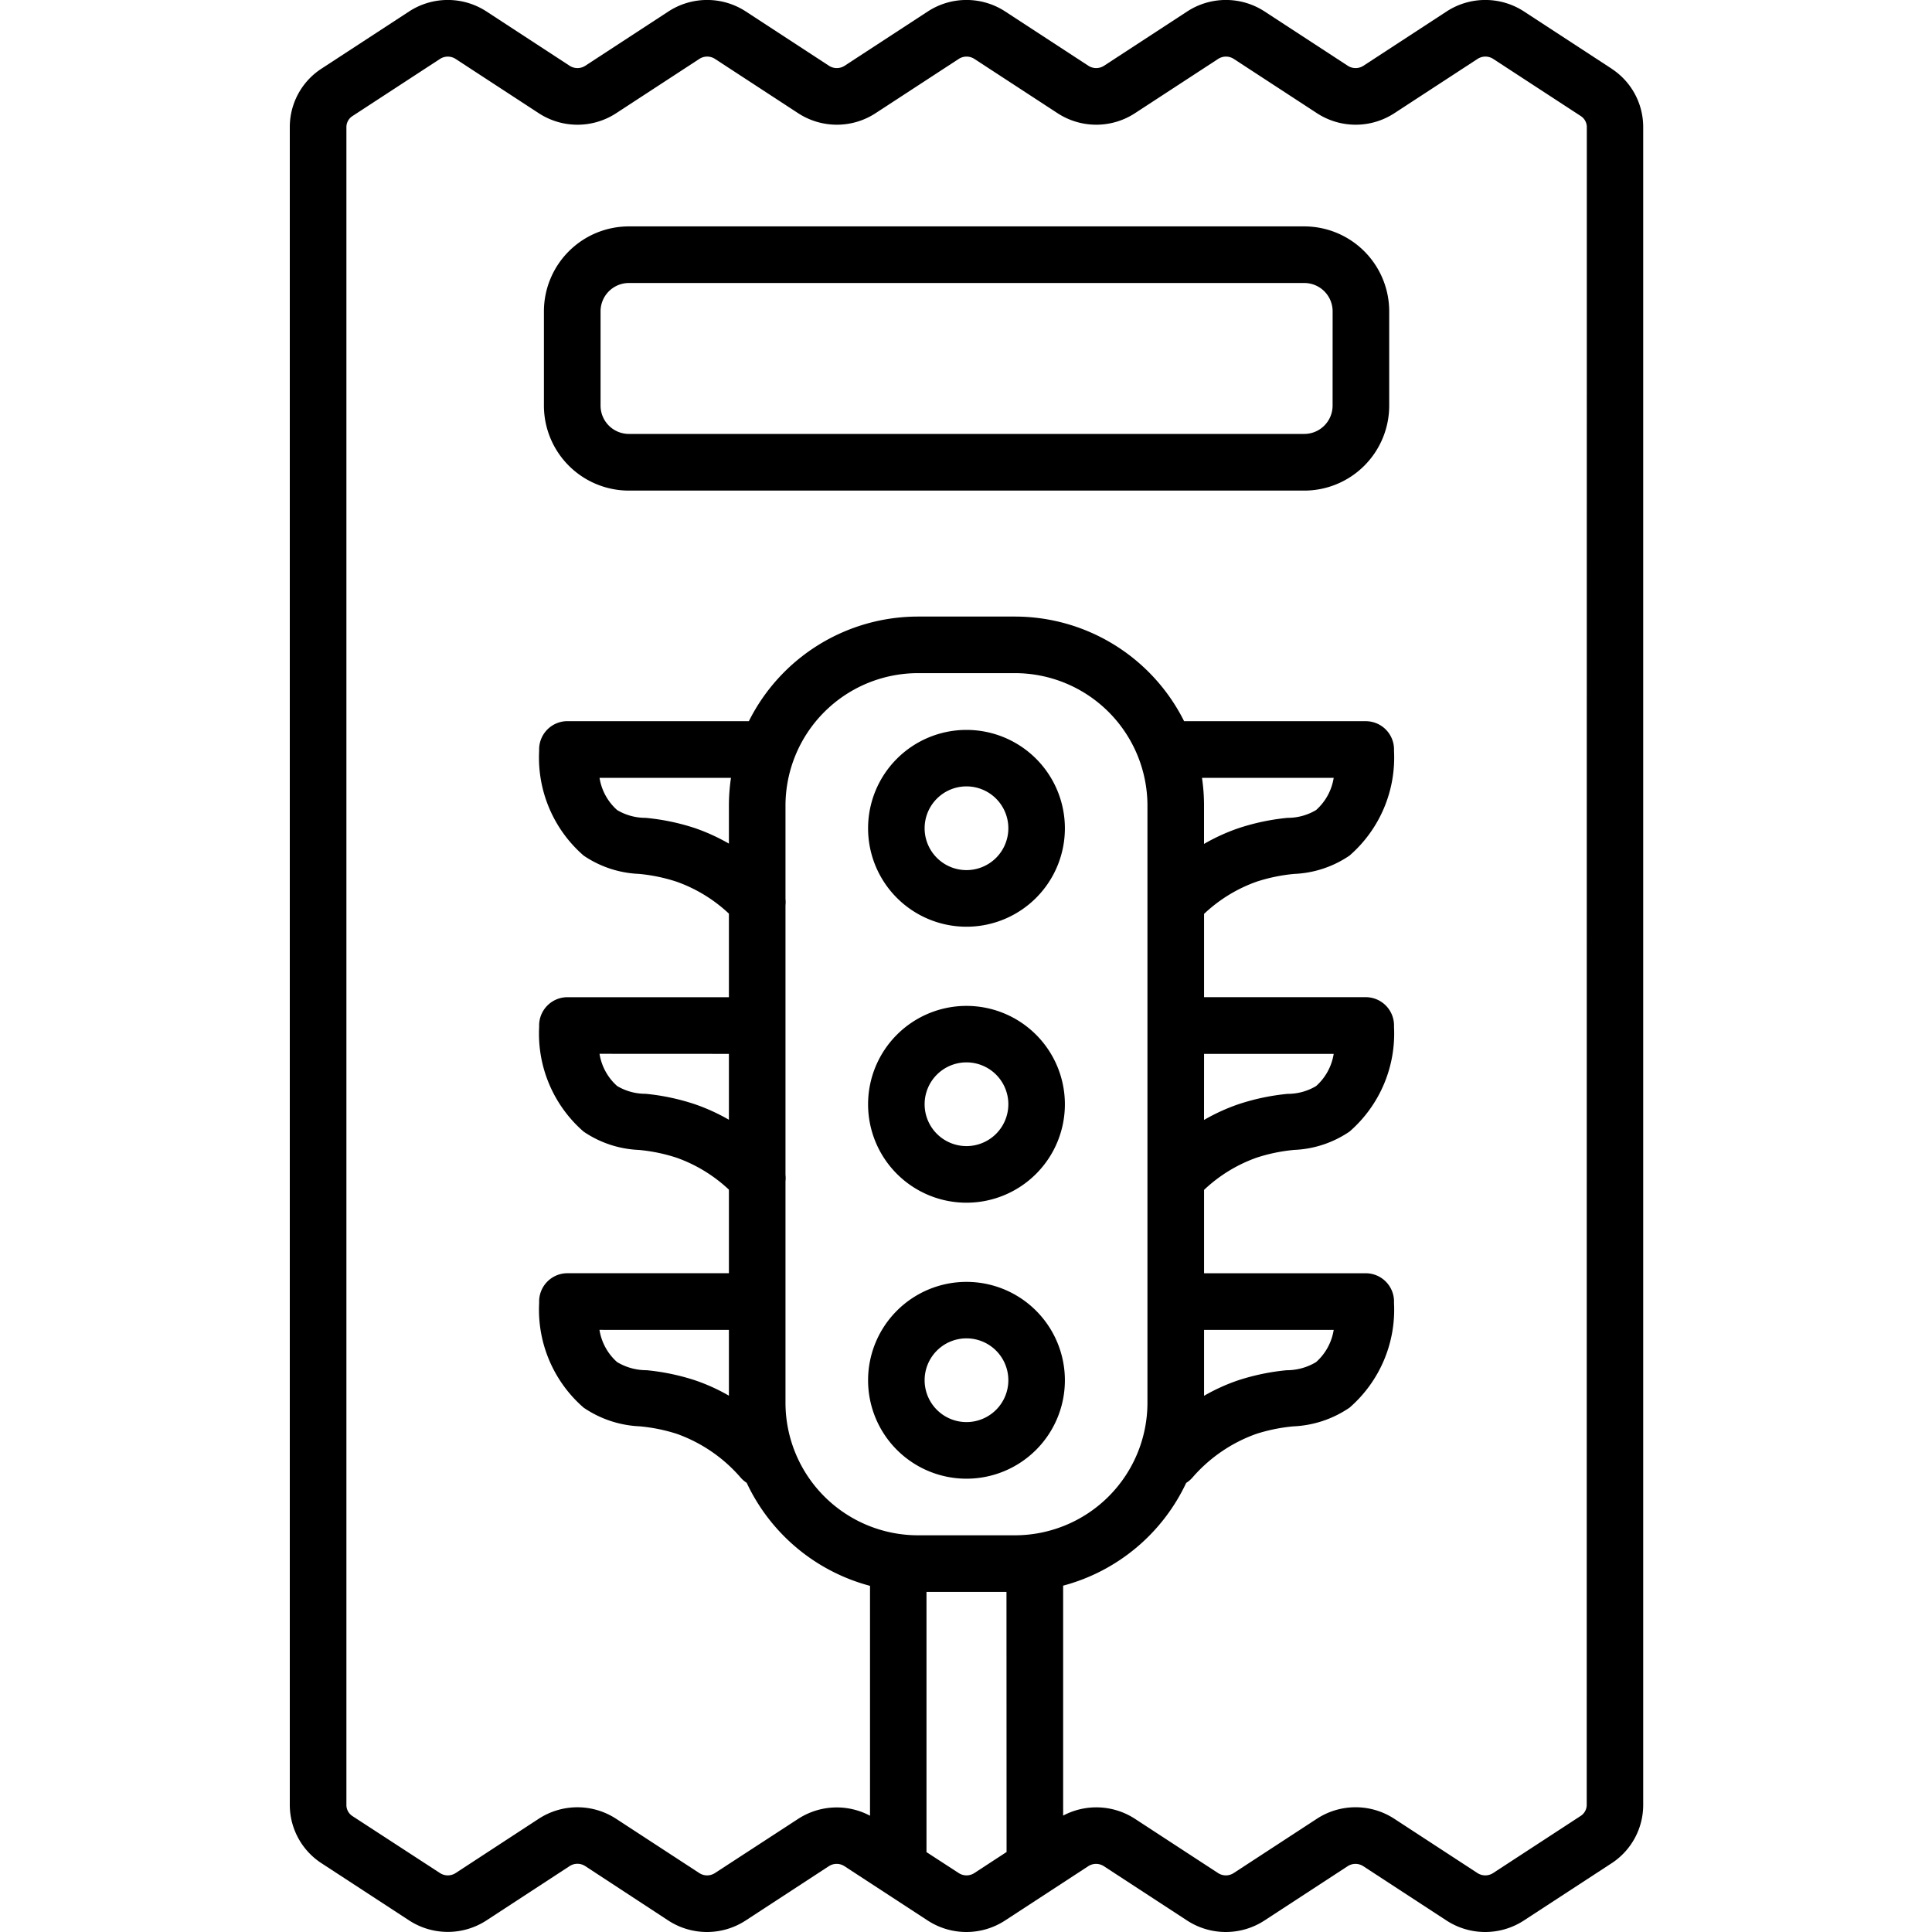 <svg xmlns="http://www.w3.org/2000/svg" xmlns:xlink="http://www.w3.org/1999/xlink" width="60" height="60" viewBox="0 0 60 60">
  <rect x="0" y="0" width="60" height="60" fill="#808080" stroke="none"/>
  <defs>
    <clipPath id="clip-_12">
      <rect width="60" height="60"/>
    </clipPath>
  </defs>
  <g id="_12" data-name="12" clip-path="url(#clip-_12)">
    <rect width="60" height="60" fill="#fff"/>
    <path id="traffic-challan" d="M97.664,39.811a3.056,3.056,0,1,0,3.056,3.056A3.056,3.056,0,0,0,97.664,39.811Zm0,4.354a1.3,1.3,0,1,1,1.3-1.3,1.3,1.3,0,0,1-1.3,1.3ZM117.7,2.134,114.981.359a2.2,2.2,0,0,0-2.409,0l-2.58,1.684a.446.446,0,0,1-.487,0L106.925.359a2.2,2.2,0,0,0-2.409,0l-2.58,1.684a.447.447,0,0,1-.487,0L98.869.359a2.2,2.2,0,0,0-2.409,0l-2.58,1.684a.446.446,0,0,1-.487,0L90.814.359a2.2,2.2,0,0,0-2.409,0L85.826,2.043a.445.445,0,0,1-.487,0L82.76.359a2.2,2.2,0,0,0-2.409,0L77.632,2.134a2.161,2.161,0,0,0-.983,1.815v52.1a2.161,2.161,0,0,0,.983,1.815l2.719,1.775a2.2,2.2,0,0,0,2.409,0l2.578-1.684a.445.445,0,0,1,.487,0L88.4,59.642a2.2,2.2,0,0,0,2.409,0l2.579-1.684a.446.446,0,0,1,.488,0l2.58,1.684a2.2,2.2,0,0,0,2.409,0l2.58-1.684a.446.446,0,0,1,.487,0l2.58,1.684a2.2,2.2,0,0,0,2.409,0l2.58-1.684a.446.446,0,0,1,.487,0l2.58,1.684a2.2,2.2,0,0,0,2.409,0l2.72-1.775a2.161,2.161,0,0,0,.983-1.815V3.95a2.161,2.161,0,0,0-.983-1.816ZM98.909,57.517l-1,.653a.446.446,0,0,1-.487,0l-1-.65V49.439h2.484Zm-2.753-9.836a4.118,4.118,0,0,1-4.113-4.113V36.686a.882.882,0,0,0,0-.2V28.114a.882.882,0,0,0,0-.195v-2.9a4.118,4.118,0,0,1,4.113-4.113h3.015a4.118,4.118,0,0,1,4.113,4.113V43.568a4.118,4.118,0,0,1-4.113,4.113Zm20.77,8.371a.409.409,0,0,1-.186.343l-2.72,1.775a.447.447,0,0,1-.488,0l-2.58-1.684a2.2,2.2,0,0,0-2.409,0l-2.58,1.684a.446.446,0,0,1-.487,0l-2.58-1.684a2.2,2.2,0,0,0-2.23-.1V49.245a5.9,5.9,0,0,0,3.821-3.191.875.875,0,0,0,.186-.156,4.712,4.712,0,0,1,1.993-1.367,5.37,5.37,0,0,1,1.149-.233,3.349,3.349,0,0,0,1.745-.581,4.03,4.03,0,0,0,1.381-3.256.879.879,0,0,0-.878-.918h-5.021V36.954a4.628,4.628,0,0,1,1.63-1,5.293,5.293,0,0,1,1.176-.242,3.29,3.29,0,0,0,1.712-.569,4.031,4.031,0,0,0,1.381-3.256.879.879,0,0,0-.878-.918h-5.021V28.383a4.627,4.627,0,0,1,1.63-1,5.3,5.3,0,0,1,1.176-.242,3.291,3.291,0,0,0,1.712-.569,4.031,4.031,0,0,0,1.381-3.256.879.879,0,0,0-.878-.918h-5.641a5.876,5.876,0,0,0-5.25-3.249H96.156a5.876,5.876,0,0,0-5.25,3.248H85.271a.879.879,0,0,0-.878.918,4.031,4.031,0,0,0,1.38,3.256,3.291,3.291,0,0,0,1.712.569,5.3,5.3,0,0,1,1.176.243,4.624,4.624,0,0,1,1.625.992v2.595H85.271a.879.879,0,0,0-.878.918,4.032,4.032,0,0,0,1.38,3.256,3.289,3.289,0,0,0,1.712.569,5.3,5.3,0,0,1,1.176.242,4.629,4.629,0,0,1,1.625.992v2.595H85.271a.879.879,0,0,0-.878.918,4.03,4.03,0,0,0,1.38,3.256,3.349,3.349,0,0,0,1.745.581,5.37,5.37,0,0,1,1.149.233A4.711,4.711,0,0,1,90.66,45.9a.878.878,0,0,0,.178.151,5.9,5.9,0,0,0,3.83,3.2v7.139a2.2,2.2,0,0,0-2.235.1L89.853,58.17a.446.446,0,0,1-.488,0l-2.579-1.683a2.2,2.2,0,0,0-2.41,0L81.8,58.17a.447.447,0,0,1-.488,0L78.593,56.4a.409.409,0,0,1-.186-.343V3.95a.409.409,0,0,1,.186-.343l2.719-1.775a.446.446,0,0,1,.488,0l2.578,1.683a2.2,2.2,0,0,0,2.41,0l2.579-1.684a.446.446,0,0,1,.488,0l2.579,1.684a2.2,2.2,0,0,0,2.409,0l2.58-1.684a.446.446,0,0,1,.487,0l2.58,1.684a2.2,2.2,0,0,0,2.409,0l2.58-1.684a.446.446,0,0,1,.487,0l2.58,1.684a2.2,2.2,0,0,0,2.409,0l2.58-1.684a.446.446,0,0,1,.488,0l2.72,1.775a.409.409,0,0,1,.186.344ZM104.978,24.158h4.09a1.691,1.691,0,0,1-.547,1,1.718,1.718,0,0,1-.885.242,6.948,6.948,0,0,0-1.538.326,6.092,6.092,0,0,0-1.057.484V25.023A5.887,5.887,0,0,0,104.978,24.158Zm.064,8.572h4.026a1.69,1.69,0,0,1-.547,1,1.718,1.718,0,0,1-.885.242,6.943,6.943,0,0,0-1.538.326,6.1,6.1,0,0,0-1.057.484Zm0,8.572h4.026a1.69,1.69,0,0,1-.547,1,1.768,1.768,0,0,1-.917.253,7.018,7.018,0,0,0-1.5.312,5.934,5.934,0,0,0-1.062.482ZM90.35,24.158a5.889,5.889,0,0,0-.064.865V26.2a6.091,6.091,0,0,0-1.051-.48A6.949,6.949,0,0,0,87.7,25.4a1.719,1.719,0,0,1-.885-.242,1.69,1.69,0,0,1-.547-1Zm-.064,8.572v2.046a6.093,6.093,0,0,0-1.051-.48A6.946,6.946,0,0,0,87.7,33.97a1.719,1.719,0,0,1-.885-.242,1.69,1.69,0,0,1-.547-1Zm0,8.572v2.043a5.936,5.936,0,0,0-1.056-.479,7.018,7.018,0,0,0-1.5-.312,1.768,1.768,0,0,1-.917-.253,1.689,1.689,0,0,1-.547-1Zm17.869-34.27H87.178a2.64,2.64,0,0,0-2.637,2.637V12.6a2.64,2.64,0,0,0,2.637,2.637h20.977a2.64,2.64,0,0,0,2.637-2.637V9.669a2.64,2.64,0,0,0-2.637-2.637Zm.879,5.566a.88.88,0,0,1-.879.879H87.178A.88.88,0,0,1,86.3,12.6V9.669a.88.88,0,0,1,.879-.879h20.977a.88.88,0,0,1,.879.879ZM97.664,31.24A3.056,3.056,0,1,0,100.72,34.3,3.056,3.056,0,0,0,97.664,31.24Zm0,4.354a1.3,1.3,0,1,1,1.3-1.3,1.3,1.3,0,0,1-1.3,1.3Zm0-12.925a3.056,3.056,0,1,0,3.056,3.056,3.056,3.056,0,0,0-3.056-3.056Zm0,4.354a1.3,1.3,0,1,1,1.3-1.3,1.3,1.3,0,0,1-1.3,1.3Z" transform="translate(-67.649 -0.001)"/>
  </g>
</svg>
